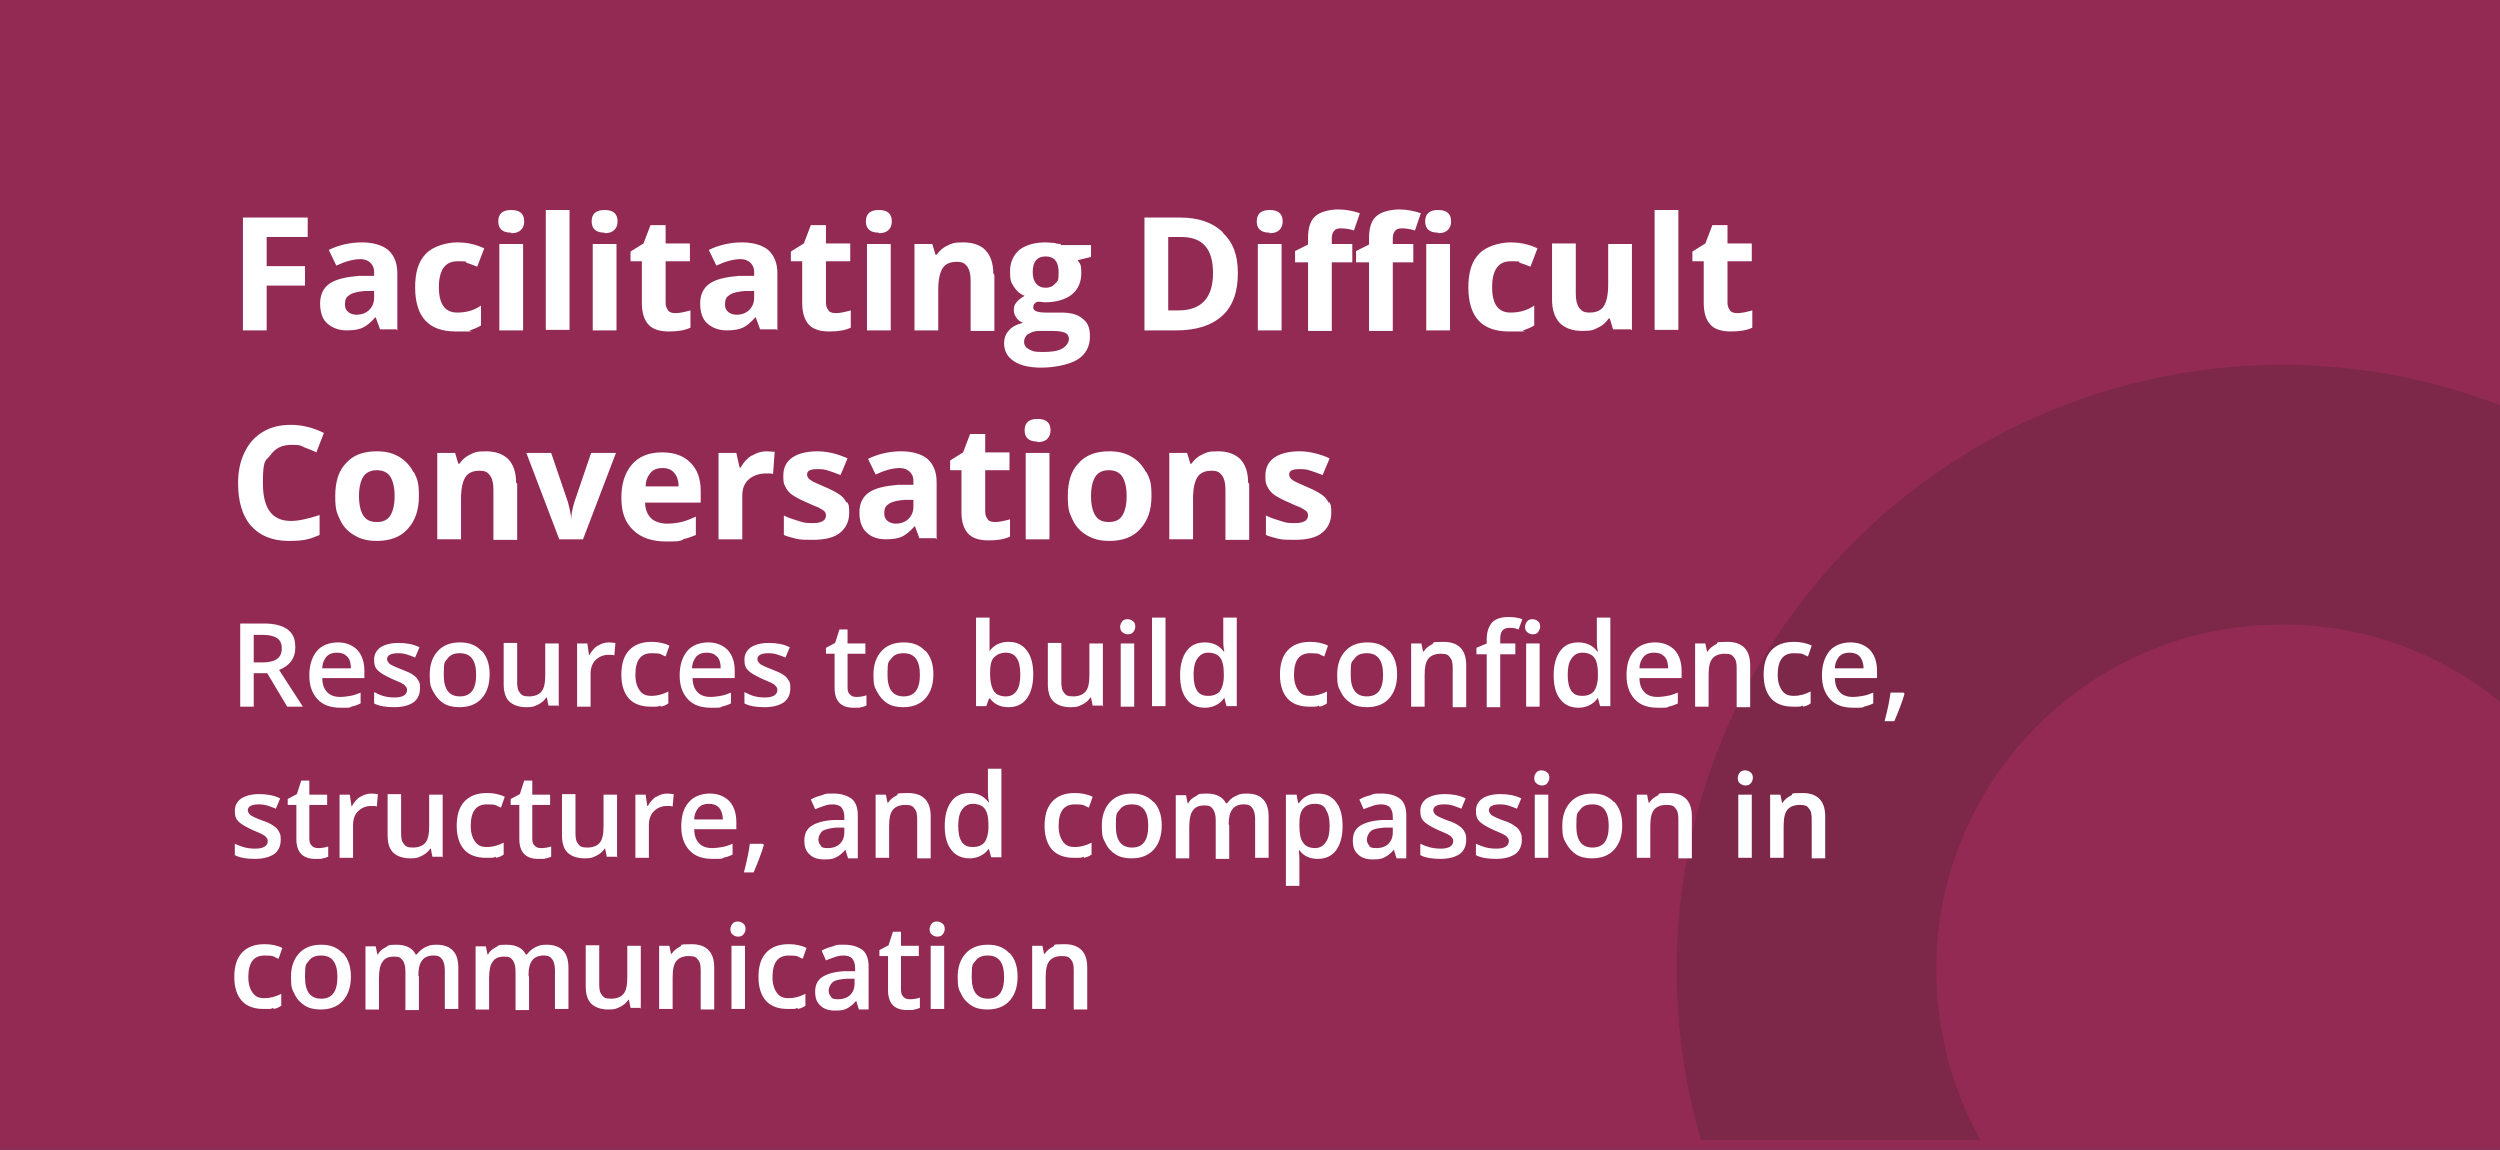 <?xml version="1.0" encoding="UTF-8"?>
<svg xmlns="http://www.w3.org/2000/svg" xmlns:xlink="http://www.w3.org/1999/xlink" version="1.1" viewBox="0 0 463.1 213">
  <!-- Generator: Adobe Illustrator 29.0.1, SVG Export Plug-In . SVG Version: 2.1.0 Build 192)  -->
  <defs>
    <style>
      .st0, .st1 {
        fill: none;
      }

      .st2 {
        fill: #005baa;
      }

      .st3 {
        isolation: isolate;
      }

      .st4 {
        clip-path: url(#clippath-4);
      }

      .st5 {
        clip-path: url(#clippath-8);
      }

      .st1 {
        mix-blend-mode: multiply;
        opacity: .2;
        stroke: #231f20;
        stroke-width: 48.1px;
      }

      .st6 {
        fill: #fff;
      }

      .st7 {
        clip-path: url(#clippath);
      }

      .st8 {
        fill: #932a54;
      }
    </style>
    <clipPath id="clippath">
      <rect class="st0" width="463.1" height="213"/>
    </clipPath>
    <clipPath id="clippath-1">
      <rect class="st0" width="463.1" height="213"/>
    </clipPath>
    <clipPath id="clippath-4">
      <rect class="st0" width="463.1" height="213"/>
    </clipPath>
    <clipPath id="clippath-5">
      <rect class="st0" width="463.1" height="213"/>
    </clipPath>
    <clipPath id="clippath-8">
      <rect class="st0" x="270.6" y="56.2" width="194" height="155"/>
    </clipPath>
  </defs>
  <g class="st3">
    <g id="Layer_1">
      <g class="st7">
        <rect class="st2" width="463.1" height="213"/>
      </g>
      <g class="st4">
        <rect class="st8" width="463.1" height="213"/>
      </g>
      <g class="st5">
        <path class="st1" d="M510.6,174.3c-3-48.6-44.7-85.5-93.3-82.5-48.6,3-85.5,44.7-82.5,93.3,3,48.6,44.7,85.5,93.3,82.5,48.6-3,85.5-44.7,82.5-93.3Z"/>
      </g>
      <g>
        <path class="st6" d="M201.4,179.2c0-2.8-1.4-4.3-4.2-4.3s-1.5.2-2.2.5c-.6.3-1.1.7-1.5,1.3h-.1l-.3-1.5h-1.9v11.7h2.5v-5.8c0-1.5.2-2.5.7-3.1.5-.6,1.3-.9,2.3-.9s1.4.2,1.7.7c.4.4.5,1.1.5,2v7.2h2.5v-7.6ZM180.7,178c.5-.7,1.2-1,2.3-1,2,0,3,1.3,3,4s-1,4-3,4-3-1.3-3-4,.2-2.3.7-3M187,176.6c-1-1.1-2.3-1.6-4-1.6s-3.1.5-4.1,1.6c-1,1.1-1.5,2.5-1.5,4.4s.2,2.3.7,3.2c.4.9,1.1,1.6,1.9,2.1.8.5,1.8.7,2.9.7,1.7,0,3.1-.5,4.1-1.6,1-1.1,1.5-2.6,1.5-4.5s-.5-3.3-1.5-4.4M172.6,173.1c.2.2.6.4,1,.4s.8-.1,1-.4c.2-.2.4-.6.4-1s-.1-.8-.4-1c-.2-.2-.6-.4-1-.4s-.8.1-1,.4c-.2.2-.4.6-.4,1s.1.8.4,1M174.9,175.2h-2.5v11.7h2.5v-11.7ZM167.3,184.6c-.3-.3-.4-.7-.4-1.3v-6.2h3.3v-1.9h-3.3v-2.6h-1.5l-.8,2.5-1.7.9v1.1h1.6v6.3c0,2.5,1.2,3.7,3.5,3.7s.9,0,1.3-.1c.4,0,.8-.2,1.1-.3v-1.9c-.6.2-1.2.3-1.8.3s-.9-.1-1.2-.4M154,184.7c-.3-.3-.5-.7-.5-1.2s.3-1.2.8-1.6,1.4-.5,2.5-.6h1.5c0,0,0,.9,0,.9,0,.9-.3,1.6-.8,2.1-.5.5-1.3.8-2.2.8s-1.1-.1-1.4-.4M160.9,186.9v-7.9c0-1.4-.4-2.4-1.1-3-.8-.6-1.9-1-3.4-1s-1.4,0-2.1.3c-.8.2-1.4.4-2.1.8l.8,1.8c.5-.2,1-.4,1.6-.6.5-.2,1.1-.3,1.7-.3s1.3.2,1.6.6c.3.4.5.9.5,1.7v.6h-2c-1.8.1-3.2.5-4.1,1.1-.9.6-1.3,1.5-1.3,2.7s.3,2,1,2.6c.6.6,1.5.9,2.7.9s1.6-.1,2.2-.4c.6-.3,1.1-.7,1.7-1.4h0l.5,1.6h1.8ZM147.8,186.9c.5-.1,1-.3,1.4-.6v-2.2c-1,.5-2,.8-3.1.8s-1.7-.3-2.2-1c-.5-.7-.8-1.6-.8-2.9,0-2.7,1-4,3-4s1.5.2,2.6.6l.7-2c-1-.5-2.1-.7-3.3-.7-1.8,0-3.2.5-4.2,1.6-1,1.1-1.4,2.6-1.4,4.5s.5,3.4,1.4,4.4c.9,1,2.3,1.5,4,1.5s1.3,0,1.8-.2M135.7,173.1c.2.2.6.4,1,.4s.8-.1,1-.4c.2-.2.4-.6.4-1s-.1-.8-.4-1c-.2-.2-.6-.4-1-.4s-.8.1-1,.4c-.2.2-.4.6-.4,1s.1.8.4,1M138,175.2h-2.5v11.7h2.5v-11.7ZM132.3,179.2c0-2.8-1.4-4.3-4.2-4.3s-1.5.2-2.2.5c-.6.3-1.1.7-1.5,1.3h-.1l-.3-1.5h-1.9v11.7h2.5v-5.8c0-1.5.2-2.5.7-3.1.5-.6,1.3-.9,2.3-.9s1.4.2,1.7.7c.4.4.5,1.1.5,2v7.2h2.5v-7.6ZM118.7,186.9v-11.7h-2.5v5.8c0,1.5-.2,2.5-.7,3.1-.5.6-1.3.9-2.3.9s-1.4-.2-1.7-.7c-.4-.4-.5-1.1-.5-2v-7.2h-2.5v7.6c0,1.4.3,2.5,1,3.2.7.7,1.8,1.1,3.2,1.1s1.5-.2,2.2-.5c.6-.3,1.1-.7,1.5-1.3h.1l.3,1.5h2ZM97.9,180.7c0-1.2.2-2.2.7-2.8.4-.6,1.2-.9,2.1-.9s1.2.2,1.6.7c.3.4.5,1.1.5,2v7.2h2.5v-7.6c0-1.4-.3-2.5-1-3.2-.6-.7-1.7-1.1-3-1.1s-1.5.2-2.2.5c-.6.3-1.1.8-1.5,1.3h-.2c-.6-1.2-1.8-1.8-3.6-1.8s-1.4.2-2,.5c-.6.3-1.1.7-1.4,1.3h-.1l-.3-1.5h-1.9v11.7h2.5v-5.8c0-1.4.2-2.5.7-3.1.4-.6,1.1-.9,2.1-.9s1.2.2,1.6.7c.3.4.5,1.1.5,2v7.2h2.5v-6.2ZM77.5,180.7c0-1.2.2-2.2.7-2.8.4-.6,1.2-.9,2.1-.9s1.2.2,1.6.7c.3.4.5,1.1.5,2v7.2h2.5v-7.6c0-1.4-.3-2.5-1-3.2-.6-.7-1.7-1.1-3-1.1s-1.5.2-2.2.5c-.6.3-1.1.8-1.5,1.3h-.2c-.6-1.2-1.8-1.8-3.6-1.8s-1.4.2-2,.5c-.6.3-1.1.7-1.4,1.3h-.1l-.3-1.5h-1.9v11.7h2.5v-5.8c0-1.4.2-2.5.7-3.1.4-.6,1.1-.9,2.1-.9s1.2.2,1.6.7c.3.4.5,1.1.5,2v7.2h2.5v-6.2ZM57.2,178c.5-.7,1.2-1,2.3-1,2,0,3,1.3,3,4s-1,4-3,4-3-1.3-3-4,.2-2.3.7-3M63.5,176.6c-1-1.1-2.3-1.6-4-1.6s-3.1.5-4.1,1.6c-1,1.1-1.5,2.5-1.5,4.4s.2,2.3.7,3.2c.4.9,1.1,1.6,1.9,2.1.8.5,1.8.7,2.9.7,1.7,0,3.1-.5,4.1-1.6,1-1.1,1.5-2.6,1.5-4.5s-.5-3.3-1.5-4.4M50.7,186.9c.5-.1,1-.3,1.4-.6v-2.2c-1,.5-2,.8-3.1.8s-1.7-.3-2.2-1c-.5-.7-.8-1.6-.8-2.9,0-2.7,1-4,3-4s1.5.2,2.6.6l.7-2c-1-.5-2.1-.7-3.3-.7-1.8,0-3.2.5-4.2,1.6-1,1.1-1.4,2.6-1.4,4.5s.5,3.4,1.4,4.4c.9,1,2.3,1.5,4,1.5s1.3,0,1.8-.2"/>
        <path class="st6" d="M338.1,151.2c0-2.8-1.4-4.3-4.2-4.3s-1.5.2-2.2.5c-.6.3-1.1.7-1.5,1.3h-.1l-.3-1.5h-1.9v11.7h2.5v-5.8c0-1.5.2-2.5.7-3.1.5-.6,1.3-.9,2.3-.9s1.4.2,1.7.7c.4.4.5,1.1.5,2v7.2h2.5v-7.6ZM322.3,145.1c.2.2.6.4,1,.4s.8-.1,1-.4c.2-.2.4-.6.4-1s-.1-.8-.4-1c-.2-.2-.6-.4-1-.4s-.8.1-1,.4c-.2.2-.4.6-.4,1s.1.8.4,1M324.5,147.2h-2.5v11.7h2.5v-11.7ZM313.4,151.2c0-2.8-1.4-4.3-4.2-4.3s-1.5.2-2.2.5c-.6.3-1.1.7-1.5,1.3h-.1l-.3-1.5h-1.9v11.7h2.5v-5.8c0-1.5.2-2.5.7-3.1.5-.6,1.3-.9,2.3-.9s1.4.2,1.7.7c.4.4.5,1.1.5,2v7.2h2.5v-7.6ZM292.7,150c.5-.7,1.2-1,2.3-1,2,0,3,1.3,3,4s-1,4-3,4-3-1.3-3-4,.2-2.3.7-3M299,148.6c-1-1.1-2.3-1.6-4-1.6s-3.1.5-4.1,1.6c-1,1.1-1.5,2.5-1.5,4.4s.2,2.3.7,3.2c.5.9,1.1,1.6,1.9,2.1.8.5,1.8.7,2.9.7,1.7,0,3.1-.5,4.1-1.6,1-1.1,1.5-2.6,1.5-4.5s-.5-3.3-1.5-4.4M284.6,145.1c.2.2.6.4,1,.4s.8-.1,1-.4.4-.6.4-1-.1-.8-.4-1c-.2-.2-.6-.4-1-.4s-.8.1-1,.4c-.2.2-.4.6-.4,1s.1.8.4,1M286.8,147.2h-2.5v11.7h2.5v-11.7ZM281.6,154.1c-.2-.4-.5-.8-1-1.1-.4-.3-1.1-.7-2.1-1-1.1-.4-1.9-.8-2.2-1-.3-.3-.5-.6-.5-.9,0-.7.7-1.1,2-1.1s1.9.3,3.2.8l.8-1.9c-1.2-.6-2.5-.8-3.9-.8s-2.5.3-3.3.8c-.8.6-1.2,1.3-1.2,2.3s.2,1.5.7,2c.5.5,1.4,1,2.7,1.6.7.3,1.2.5,1.6.7.4.2.7.4.8.6.2.2.3.4.3.7,0,.9-.8,1.4-2.3,1.4s-2.5-.3-3.8-.9v2.1c.9.5,2.2.7,3.7.7s2.7-.3,3.6-.9c.8-.6,1.2-1.5,1.2-2.6s-.1-1-.3-1.5M271.3,154.1c-.2-.4-.5-.8-1-1.1-.4-.3-1.1-.7-2.1-1-1.1-.4-1.9-.8-2.2-1-.3-.3-.5-.6-.5-.9,0-.7.7-1.1,2-1.1s1.9.3,3.2.8l.8-1.9c-1.2-.6-2.5-.8-3.9-.8s-2.5.3-3.3.8c-.8.6-1.2,1.3-1.2,2.3s.2,1.5.7,2c.5.5,1.4,1,2.7,1.6.7.3,1.2.5,1.6.7.4.2.7.4.8.6.2.2.3.4.3.7,0,.9-.8,1.4-2.3,1.4s-2.5-.3-3.8-.9v2.1c.9.5,2.2.7,3.7.7s2.7-.3,3.6-.9c.8-.6,1.2-1.5,1.2-2.6s-.1-1-.3-1.5M253.7,156.7c-.3-.3-.5-.7-.5-1.2s.3-1.2.8-1.6,1.4-.5,2.5-.6h1.5c0,0,0,.9,0,.9,0,.9-.3,1.6-.8,2.1s-1.3.8-2.2.8-1.1-.1-1.4-.4M260.5,158.9v-7.9c0-1.4-.4-2.4-1.1-3-.8-.6-1.9-1-3.4-1s-1.4,0-2.1.3c-.8.2-1.4.4-2.1.8l.8,1.8c.5-.2,1-.4,1.6-.6.5-.2,1.1-.3,1.7-.3s1.3.2,1.6.6c.3.4.5.9.5,1.7v.6h-2c-1.8.1-3.2.5-4.1,1.1s-1.3,1.5-1.3,2.7.3,2,1,2.6c.6.6,1.5.9,2.7.9s1.6-.1,2.2-.4c.6-.3,1.1-.7,1.7-1.4h0l.5,1.6h1.8ZM245.6,150c.5.7.7,1.7.7,3s-.2,2.3-.7,3c-.5.7-1.1,1.1-2,1.1s-1.8-.3-2.2-1c-.5-.6-.7-1.7-.7-3.1v-.4c0-1.3.2-2.2.7-2.8.5-.6,1.2-.9,2.2-.9s1.6.3,2,1M247.5,157.5c.8-1.1,1.2-2.6,1.2-4.5s-.4-3.4-1.2-4.4c-.8-1.1-1.9-1.6-3.4-1.6s-2.7.6-3.5,1.8h-.1c-.2-.8-.3-1.3-.3-1.6h-2v16.9h2.5v-4.8c0-.2,0-.8-.1-1.8h.1c.8,1.1,2,1.6,3.4,1.6s2.6-.5,3.4-1.6M227.6,152.7c0-1.2.2-2.2.7-2.8.4-.6,1.2-.9,2.1-.9s1.2.2,1.6.7c.3.4.5,1.1.5,2v7.2h2.5v-7.6c0-1.4-.3-2.5-1-3.2-.6-.7-1.6-1.1-3-1.1s-1.5.2-2.2.5-1.1.8-1.5,1.3h-.2c-.6-1.2-1.8-1.8-3.6-1.8s-1.4.2-2,.5c-.6.3-1.1.7-1.4,1.3h-.1l-.3-1.5h-1.9v11.7h2.5v-5.8c0-1.4.2-2.5.7-3.1.4-.6,1.1-.9,2.1-.9s1.2.2,1.6.7c.3.4.5,1.1.5,2v7.2h2.5v-6.2ZM207.4,150c.5-.7,1.2-1,2.3-1,2,0,3,1.3,3,4s-1,4-3,4-3-1.3-3-4,.2-2.3.7-3M213.7,148.6c-1-1.1-2.3-1.6-4-1.6s-3.1.5-4.1,1.6c-1,1.1-1.5,2.5-1.5,4.4s.2,2.3.7,3.2c.4.9,1.1,1.6,1.9,2.1.8.5,1.8.7,2.9.7,1.7,0,3.1-.5,4.1-1.6,1-1.1,1.5-2.6,1.5-4.5s-.5-3.3-1.5-4.4M200.8,158.9c.5-.1,1-.3,1.4-.6v-2.2c-1,.5-2,.8-3.1.8s-1.7-.3-2.2-1c-.5-.7-.8-1.6-.8-2.9,0-2.7,1-4,3-4s1.5.2,2.6.6l.7-2c-1-.5-2.1-.7-3.3-.7-1.8,0-3.2.5-4.2,1.6-1,1.1-1.4,2.6-1.4,4.5s.5,3.4,1.4,4.4c.9,1,2.3,1.5,4,1.5s1.3,0,1.8-.2M178.2,156c-.5-.7-.7-1.7-.7-3s.2-2.3.7-3c.5-.7,1.1-1.1,2-1.1s1.8.3,2.2.9c.5.6.7,1.7.7,3.1v.3c0,1.3-.3,2.2-.7,2.8-.5.6-1.2.9-2.2.9s-1.6-.3-2.1-1M183.1,157.3h.1l.4,1.5h1.9v-16.4h-2.5v4.2c0,.5,0,1.1.2,2h-.1c-.8-1.1-2-1.7-3.5-1.7s-2.6.5-3.4,1.6c-.8,1.1-1.2,2.6-1.2,4.5s.4,3.4,1.2,4.4c.8,1.1,2,1.6,3.4,1.6s2.7-.6,3.5-1.7M172.4,151.2c0-2.8-1.4-4.3-4.2-4.3s-1.5.2-2.2.5c-.6.3-1.1.7-1.5,1.3h-.1l-.3-1.5h-1.9v11.7h2.5v-5.8c0-1.5.2-2.5.7-3.1.5-.6,1.3-.9,2.3-.9s1.4.2,1.7.7c.4.4.5,1.1.5,2v7.2h2.5v-7.6ZM152.1,156.7c-.3-.3-.5-.7-.5-1.2s.3-1.2.8-1.6c.5-.3,1.4-.5,2.5-.6h1.5c0,0,0,.9,0,.9,0,.9-.3,1.6-.8,2.1s-1.3.8-2.2.8-1.1-.1-1.4-.4M158.9,158.9v-7.9c0-1.4-.4-2.4-1.1-3-.8-.6-1.9-1-3.4-1s-1.4,0-2.1.3c-.8.2-1.4.4-2.1.8l.8,1.8c.5-.2,1-.4,1.6-.6.5-.2,1.1-.3,1.7-.3s1.3.2,1.6.6.5.9.5,1.7v.6h-2c-1.8.1-3.2.5-4.1,1.1-.9.6-1.3,1.5-1.3,2.7s.3,2,1,2.6c.6.6,1.5.9,2.7.9s1.6-.1,2.2-.4c.6-.3,1.1-.7,1.7-1.4h0l.5,1.6h1.8ZM141.3,156.3h-2.4c-.2,1.6-.6,3.4-1.1,5.3h1.8c.9-2.1,1.5-3.7,1.9-5.1l-.2-.2ZM133.2,149.6c.4.5.7,1.2.7,2.2h-5.3c0-1,.4-1.7.8-2.2.5-.5,1.1-.7,1.9-.7s1.4.2,1.9.7M133.9,158.9c.6-.1,1.2-.3,1.8-.6v-2c-.7.3-1.3.5-1.9.6-.6.1-1.2.2-1.9.2-1,0-1.9-.3-2.4-.9-.6-.6-.9-1.5-.9-2.6h7.8v-1.3c0-1.6-.4-2.9-1.3-3.9-.9-.9-2.1-1.4-3.6-1.4s-3,.5-3.9,1.6c-1,1.1-1.4,2.6-1.4,4.5s.5,3.3,1.5,4.4c1,1.1,2.4,1.6,4.3,1.6s1.5,0,2.1-.2M121.5,147.6c-.6.4-1.1,1-1.5,1.7h-.1l-.3-2.1h-1.9v11.7h2.5v-6.1c0-1,.3-1.9.9-2.5.6-.6,1.4-1,2.4-1s.7,0,1.1.1l.2-2.3c-.3,0-.7-.1-1.2-.1-.7,0-1.4.2-2,.6M114.3,158.9v-11.7h-2.5v5.8c0,1.5-.2,2.5-.7,3.1-.5.6-1.3.9-2.3.9s-1.4-.2-1.7-.7c-.4-.4-.5-1.1-.5-2v-7.2h-2.5v7.6c0,1.4.3,2.5,1,3.2.7.7,1.8,1.1,3.2,1.1s1.5-.2,2.2-.5c.6-.3,1.1-.7,1.5-1.3h.1l.3,1.5h2ZM99,156.6c-.3-.3-.4-.7-.4-1.3v-6.2h3.3v-1.9h-3.3v-2.6h-1.5l-.8,2.5-1.7.9v1.1h1.6v6.3c0,2.5,1.2,3.7,3.5,3.7s.9,0,1.3-.1c.4,0,.8-.2,1.1-.3v-1.9c-.6.2-1.2.3-1.8.3s-.9-.1-1.2-.4M91.9,158.9c.5-.1,1-.3,1.4-.6v-2.2c-1,.5-2,.8-3.1.8s-1.7-.3-2.2-1c-.5-.7-.8-1.6-.8-2.9,0-2.7,1-4,3-4s1.5.2,2.6.6l.7-2c-1-.5-2.1-.7-3.3-.7-1.8,0-3.2.5-4.2,1.6-1,1.1-1.4,2.6-1.4,4.5s.5,3.4,1.4,4.4c.9,1,2.3,1.5,4,1.5s1.3,0,1.8-.2M82,158.9v-11.7h-2.5v5.8c0,1.5-.2,2.5-.7,3.1-.5.6-1.3.9-2.3.9s-1.4-.2-1.7-.7c-.4-.4-.5-1.1-.5-2v-7.2h-2.5v7.6c0,1.4.3,2.5,1,3.2.7.7,1.8,1.1,3.2,1.1s1.5-.2,2.2-.5c.6-.3,1.1-.7,1.5-1.3h.1l.3,1.5h2ZM66.7,147.6c-.6.4-1.1,1-1.5,1.7h-.1l-.3-2.1h-1.9v11.7h2.5v-6.1c0-1,.3-1.9.9-2.5.6-.6,1.4-1,2.4-1s.7,0,1.1.1l.2-2.3c-.3,0-.7-.1-1.2-.1-.7,0-1.4.2-2,.6M57.7,156.6c-.3-.3-.4-.7-.4-1.3v-6.2h3.3v-1.9h-3.3v-2.6h-1.5l-.8,2.5-1.7.9v1.1h1.6v6.3c0,2.5,1.2,3.7,3.5,3.7s.9,0,1.3-.1c.4,0,.8-.2,1.1-.3v-1.9c-.6.2-1.2.3-1.8.3s-.9-.1-1.2-.4M51.7,154.1c-.2-.4-.5-.8-1-1.1-.4-.3-1.1-.7-2.1-1-1.1-.4-1.9-.8-2.2-1-.3-.3-.5-.6-.5-.9,0-.7.7-1.1,2-1.1s1.9.3,3.2.8l.8-1.9c-1.2-.6-2.5-.8-3.9-.8s-2.5.3-3.3.8c-.8.6-1.2,1.3-1.2,2.3s.2,1.5.7,2c.5.5,1.4,1,2.7,1.6.7.3,1.2.5,1.6.7.4.2.7.4.8.6.2.2.3.4.3.7,0,.9-.8,1.4-2.3,1.4s-2.5-.3-3.8-.9v2.1c.9.5,2.2.7,3.7.7s2.7-.3,3.6-.9c.8-.6,1.2-1.5,1.2-2.6s-.1-1-.3-1.5"/>
        <path class="st6" d="M352.6,128.3h-2.4c-.2,1.6-.6,3.4-1.1,5.3h1.8c.9-2.1,1.5-3.7,1.9-5.1l-.2-.2ZM344.5,121.6c.4.5.7,1.2.7,2.2h-5.3c0-1,.4-1.7.8-2.2.5-.5,1.1-.7,1.9-.7s1.4.2,1.9.7M345.2,130.9c.6-.1,1.2-.3,1.8-.6v-2c-.7.3-1.3.5-1.9.6-.6.1-1.2.2-1.9.2-1,0-1.9-.3-2.4-.9-.6-.6-.9-1.5-.9-2.6h7.8v-1.3c0-1.6-.4-2.9-1.3-3.9-.9-.9-2.1-1.4-3.6-1.4s-3,.5-3.9,1.6c-.9,1.1-1.4,2.6-1.4,4.5s.5,3.3,1.5,4.4c1,1.1,2.4,1.6,4.3,1.6s1.5,0,2.1-.2M334,130.9c.5-.1,1-.3,1.4-.6v-2.2c-1,.5-2,.8-3.1.8s-1.7-.3-2.2-1c-.5-.7-.8-1.6-.8-2.9,0-2.7,1-4,3-4s1.5.2,2.6.6l.7-2c-1-.5-2.1-.7-3.3-.7-1.8,0-3.2.5-4.2,1.6-1,1.1-1.4,2.6-1.4,4.5s.5,3.4,1.4,4.4c.9,1,2.3,1.5,4,1.5s1.3,0,1.8-.2M324.2,123.2c0-2.8-1.4-4.3-4.2-4.3s-1.5.2-2.2.5c-.6.3-1.1.7-1.5,1.3h-.1l-.3-1.5h-1.9v11.7h2.5v-5.8c0-1.5.2-2.5.7-3.1.5-.6,1.3-.9,2.3-.9s1.4.2,1.7.7c.4.4.5,1.1.5,2v7.2h2.5v-7.6ZM308.3,121.6c.5.5.7,1.2.7,2.2h-5.3c0-1,.4-1.7.8-2.2.5-.5,1.1-.7,1.9-.7s1.4.2,1.9.7M309,130.9c.6-.1,1.2-.3,1.8-.6v-2c-.7.3-1.3.5-1.9.6-.6.1-1.2.2-1.9.2-1,0-1.9-.3-2.4-.9-.6-.6-.9-1.5-.9-2.6h7.8v-1.3c0-1.6-.4-2.9-1.3-3.9-.9-.9-2.1-1.4-3.6-1.4s-3,.5-3.9,1.6c-1,1.1-1.4,2.6-1.4,4.5s.5,3.3,1.5,4.4c1,1.1,2.4,1.6,4.3,1.6s1.5,0,2.1-.2M291.1,128c-.5-.7-.7-1.7-.7-3s.2-2.3.7-3c.5-.7,1.1-1.1,2-1.1s1.8.3,2.2.9c.5.6.7,1.7.7,3.1v.3c0,1.3-.3,2.2-.7,2.8-.5.6-1.2.9-2.2.9s-1.6-.3-2.1-1M295.9,129.3h.1l.4,1.5h1.9v-16.4h-2.5v4.3c0,.5,0,1.1.2,2h-.1c-.8-1.1-2-1.7-3.5-1.7s-2.6.5-3.4,1.6c-.8,1.1-1.2,2.6-1.2,4.5s.4,3.4,1.2,4.4c.8,1.1,2,1.6,3.4,1.6s2.7-.6,3.5-1.7M282.9,117.1c.2.2.6.4,1,.4s.8-.1,1-.4.4-.6.4-1-.1-.8-.4-1c-.2-.2-.6-.4-1-.4s-.8.1-1,.4c-.2.2-.4.6-.4,1s.1.8.4,1M285.2,119.2h-2.5v11.7h2.5v-11.7ZM280.7,119.2h-2.8v-.8c0-.7.1-1.2.4-1.6.3-.3.7-.5,1.2-.5s1.1,0,1.8.3l.7-1.9c-.8-.3-1.7-.4-2.6-.4-1.3,0-2.3.3-3,1-.6.7-1,1.7-1,3.1v.8l-1.9.8v1.2h1.9v9.8h2.5v-9.8h2.8v-1.9ZM271.6,123.2c0-2.8-1.4-4.3-4.2-4.3s-1.5.2-2.2.5c-.6.3-1.1.7-1.5,1.3h-.1l-.3-1.5h-1.9v11.7h2.5v-5.8c0-1.5.2-2.5.7-3.1.5-.6,1.3-.9,2.3-.9s1.4.2,1.7.7c.4.4.5,1.1.5,2v7.2h2.5v-7.6ZM250.9,122c.5-.7,1.2-1,2.3-1,2,0,3,1.3,3,4s-1,4-3,4-3-1.3-3-4,.2-2.3.7-3M257.3,120.6c-1-1.1-2.3-1.6-4-1.6s-3.1.5-4.1,1.6c-1,1.1-1.5,2.5-1.5,4.4s.2,2.3.7,3.2c.4.9,1.1,1.6,1.9,2.1.8.5,1.8.7,2.9.7,1.7,0,3.1-.5,4.1-1.6,1-1.1,1.5-2.6,1.5-4.5s-.5-3.3-1.5-4.4M244.4,130.9c.5-.1,1-.3,1.4-.6v-2.2c-1,.5-2,.8-3.1.8s-1.7-.3-2.2-1c-.5-.7-.8-1.6-.8-2.9,0-2.7,1-4,3-4s1.5.2,2.6.6l.7-2c-1-.5-2.1-.7-3.3-.7-1.8,0-3.2.5-4.2,1.6-1,1.1-1.4,2.6-1.4,4.5s.5,3.4,1.4,4.4c.9,1,2.3,1.5,4,1.5s1.3,0,1.8-.2M221.8,128c-.5-.7-.7-1.7-.7-3s.2-2.3.7-3c.5-.7,1.1-1.1,2-1.1s1.8.3,2.2.9c.5.6.7,1.7.7,3.1v.3c0,1.3-.3,2.2-.7,2.8-.5.6-1.2.9-2.2.9s-1.6-.3-2.1-1M226.7,129.3h.1l.4,1.5h1.9v-16.4h-2.5v4.3c0,.5,0,1.1.2,2h-.1c-.8-1.1-2-1.7-3.5-1.7s-2.6.5-3.4,1.6c-.8,1.1-1.2,2.6-1.2,4.5s.4,3.4,1.2,4.4c.8,1.1,2,1.6,3.4,1.6s2.7-.6,3.5-1.7M215.9,114.4h-2.5v16.4h2.5v-16.4ZM207.9,117.1c.2.2.6.4,1,.4s.8-.1,1-.4c.2-.2.4-.6.4-1s-.1-.8-.4-1c-.2-.2-.6-.4-1-.4s-.8.1-1,.4c-.2.2-.4.6-.4,1s.1.8.4,1M210.1,119.2h-2.5v11.7h2.5v-11.7ZM204.3,130.9v-11.7h-2.5v5.8c0,1.5-.2,2.5-.7,3.1-.5.6-1.3.9-2.3.9s-1.4-.2-1.7-.7c-.4-.4-.5-1.1-.5-2v-7.2h-2.5v7.6c0,1.4.3,2.5,1,3.2s1.8,1.1,3.2,1.1,1.5-.2,2.2-.5c.6-.3,1.1-.7,1.5-1.3h.1l.3,1.5h2ZM189,125c0,1.3-.2,2.3-.7,3-.5.7-1.1,1-2,1s-1.8-.3-2.2-1c-.4-.6-.7-1.7-.7-3.1v-.2c0-1.4.2-2.4.7-2.9s1.2-.9,2.2-.9c1.8,0,2.7,1.3,2.7,4M183.4,120.7h-.1c0-.2,0-.5,0-1.1,0-.6,0-1,0-1.3v-3.9h-2.5v16.4h1.9l.5-1.4h.2c.8,1.1,2,1.6,3.4,1.6s2.6-.5,3.4-1.6c.8-1.1,1.2-2.6,1.2-4.5s-.4-3.4-1.2-4.4c-.8-1.1-1.9-1.6-3.4-1.6s-2.7.6-3.5,1.7M165.1,122c.5-.7,1.2-1,2.3-1,2,0,3,1.3,3,4s-1,4-3,4-3-1.3-3-4,.2-2.3.7-3M171.4,120.6c-1-1.1-2.3-1.6-4-1.6s-3.1.5-4.1,1.6c-1,1.1-1.5,2.5-1.5,4.4s.2,2.3.7,3.2c.5.9,1.1,1.6,1.9,2.1.8.5,1.8.7,2.9.7,1.7,0,3.1-.5,4.1-1.6,1-1.1,1.5-2.6,1.5-4.5s-.5-3.3-1.5-4.4M157.4,128.6c-.3-.3-.4-.7-.4-1.3v-6.2h3.3v-1.9h-3.3v-2.6h-1.5l-.8,2.5-1.7.9v1.1h1.6v6.3c0,2.5,1.2,3.7,3.5,3.7s.9,0,1.3-.1c.4,0,.8-.2,1.1-.3v-1.9c-.6.2-1.2.3-1.8.3s-.9-.1-1.2-.4M146.1,126.1c-.2-.4-.5-.8-1-1.1-.4-.3-1.1-.6-2.1-1-1.1-.4-1.9-.8-2.2-1-.3-.3-.5-.6-.5-.9,0-.7.7-1.1,2-1.1s1.9.3,3.2.8l.8-1.9c-1.2-.6-2.5-.8-3.9-.8s-2.5.3-3.3.8c-.8.6-1.2,1.3-1.2,2.3s.2,1.5.7,2c.5.5,1.4,1,2.7,1.6.7.3,1.2.5,1.6.7.4.2.7.4.8.6.2.2.3.4.3.7,0,.9-.8,1.4-2.3,1.4s-2.5-.3-3.8-1v2.1c.9.5,2.2.7,3.7.7s2.7-.3,3.6-.9c.8-.6,1.2-1.5,1.2-2.6s-.1-1-.3-1.5M132.8,121.6c.5.5.7,1.2.7,2.2h-5.3c0-1,.4-1.7.8-2.2.5-.5,1.1-.7,1.9-.7s1.4.2,1.9.7M133.6,130.9c.6-.1,1.2-.3,1.8-.6v-2c-.7.3-1.3.5-1.9.6-.6.1-1.2.2-1.9.2-1,0-1.9-.3-2.4-.9-.6-.6-.9-1.5-.9-2.6h7.8v-1.3c0-1.6-.4-2.9-1.3-3.9-.9-.9-2.1-1.4-3.6-1.4s-3,.5-3.9,1.6c-.9,1.1-1.4,2.6-1.4,4.5s.5,3.3,1.5,4.4c1,1.1,2.4,1.6,4.3,1.6s1.5,0,2.1-.2M122.4,130.9c.5-.1,1-.3,1.4-.6v-2.2c-1,.5-2,.8-3.1.8s-1.7-.3-2.2-1c-.5-.7-.8-1.6-.8-2.9,0-2.7,1-4,3-4s1.5.2,2.6.6l.7-2c-1-.5-2.1-.7-3.3-.7-1.8,0-3.2.5-4.2,1.6-1,1.1-1.4,2.6-1.4,4.5s.5,3.4,1.4,4.4c.9,1,2.3,1.5,4,1.5s1.3,0,1.8-.2M110.7,119.6c-.6.4-1.1,1-1.5,1.7h-.1l-.3-2.1h-1.9v11.7h2.5v-6.1c0-1,.3-1.9.9-2.5.6-.6,1.4-1,2.4-1s.7,0,1.1.1l.2-2.3c-.3,0-.7-.1-1.2-.1-.7,0-1.4.2-2,.6M103.5,130.9v-11.7h-2.5v5.8c0,1.5-.2,2.5-.7,3.1-.5.6-1.3.9-2.3.9s-1.4-.2-1.7-.7c-.4-.4-.5-1.1-.5-2v-7.2h-2.5v7.6c0,1.4.3,2.5,1,3.2s1.8,1.1,3.2,1.1,1.5-.2,2.2-.5c.6-.3,1.1-.7,1.5-1.3h.1l.3,1.5h2ZM82.9,122c.5-.7,1.2-1,2.3-1,2,0,3,1.3,3,4s-1,4-3,4-3-1.3-3-4,.2-2.3.7-3M89.2,120.6c-1-1.1-2.3-1.6-4-1.6s-3.1.5-4.1,1.6c-1,1.1-1.5,2.5-1.5,4.4s.2,2.3.7,3.2c.5.9,1.1,1.6,1.9,2.1.8.5,1.8.7,2.9.7,1.7,0,3.1-.5,4.1-1.6,1-1.1,1.5-2.6,1.5-4.5s-.5-3.3-1.5-4.4M77.5,126.1c-.2-.4-.5-.8-1-1.1-.4-.3-1.1-.6-2.1-1-1.1-.4-1.9-.8-2.2-1-.3-.3-.5-.6-.5-.9,0-.7.7-1.1,2-1.1s1.9.3,3.2.8l.8-1.9c-1.2-.6-2.5-.8-3.9-.8s-2.5.3-3.3.8c-.8.6-1.2,1.3-1.2,2.3s.2,1.5.7,2c.5.5,1.4,1,2.7,1.6.7.3,1.2.5,1.6.7.4.2.7.4.8.6.2.2.3.4.3.7,0,.9-.8,1.4-2.3,1.4s-2.5-.3-3.8-1v2.1c.9.5,2.2.7,3.7.7s2.7-.3,3.6-.9c.8-.6,1.2-1.5,1.2-2.6s-.1-1-.3-1.5M64.3,121.6c.5.5.7,1.2.7,2.2h-5.3c0-1,.4-1.7.8-2.2.5-.5,1.1-.7,1.9-.7s1.4.2,1.9.7M65,130.9c.6-.1,1.2-.3,1.8-.6v-2c-.7.3-1.3.5-1.9.6-.6.1-1.2.2-1.9.2-1,0-1.9-.3-2.4-.9-.6-.6-.9-1.5-.9-2.6h7.8v-1.3c0-1.6-.4-2.9-1.3-3.9-.9-.9-2.1-1.4-3.6-1.4s-3,.5-3.9,1.6c-.9,1.1-1.4,2.6-1.4,4.5s.5,3.3,1.5,4.4c1,1.1,2.4,1.6,4.3,1.6s1.5,0,2.1-.2M49.5,124.7l3.7,6.2h2.9l-4.4-6.8c2-.8,3-2.2,3-4.1s-.5-2.6-1.4-3.4c-1-.7-2.4-1.1-4.4-1.1h-4.4v15.4h2.5v-6.2h2.5ZM47,117.6h1.7c1.1,0,2,.2,2.6.6.6.4.9,1,.9,1.9s-.3,1.5-.8,1.9c-.5.4-1.4.7-2.6.7h-1.8v-5Z"/>
        <path class="st6" d="M246.1,93.1c-.3-.6-.7-1.1-1.3-1.5-.6-.4-1.5-.9-2.7-1.4-1.4-.6-2.3-1-2.7-1.3-.4-.3-.6-.6-.6-1,0-.7.6-1,1.9-1s1.4.1,2.1.3c.7.2,1.4.5,2.2.8l1.3-3.1c-1.8-.8-3.7-1.3-5.6-1.3s-3.6.4-4.7,1.2c-1.1.8-1.6,1.9-1.6,3.3s.1,1.5.4,2.1c.3.6.7,1.1,1.3,1.5.6.4,1.5.9,2.7,1.4.9.4,1.5.7,2.1.9.5.3.9.5,1.1.7.2.2.3.5.3.8,0,.9-.8,1.4-2.4,1.4s-1.7-.1-2.7-.4c-1-.3-1.9-.6-2.7-1v3.6c.7.3,1.5.5,2.3.7.8.2,1.8.2,3,.2,2.3,0,4-.4,5.1-1.3,1.1-.9,1.7-2.1,1.7-3.7s-.1-1.5-.4-2M231.2,89.4c0-1.9-.5-3.3-1.4-4.3-1-1-2.4-1.5-4.2-1.5s-2.1.2-2.9.6c-.9.4-1.5,1-2,1.7h-.2l-.6-2h-3.3v16h4.4v-7.5c0-1.9.3-3.2.8-4,.5-.8,1.4-1.2,2.6-1.2s1.5.3,2,.9c.4.6.6,1.4.6,2.6v9.3h4.4v-10.4ZM212.3,87.5c-.6-1.2-1.5-2.2-2.7-2.9-1.2-.7-2.5-1-4.1-1-2.5,0-4.4.7-5.7,2.2-1.4,1.4-2,3.5-2,6.1s.3,3.1.9,4.4c.6,1.3,1.5,2.2,2.7,2.9,1.2.7,2.5,1,4.1,1,2.4,0,4.4-.7,5.7-2.2,1.4-1.5,2.1-3.5,2.1-6.1s-.3-3.1-.9-4.4M202.9,88.3c.5-.8,1.4-1.2,2.5-1.2s2,.4,2.5,1.2c.5.8.8,2,.8,3.6s-.3,2.8-.8,3.6c-.5.8-1.3,1.2-2.5,1.2s-2-.4-2.5-1.2c-.5-.8-.8-2-.8-3.6s.3-2.8.8-3.6M194.4,83.9h-4.4v16h4.4v-16ZM192.2,81.9c.8,0,1.4-.2,1.8-.6.4-.4.6-.9.6-1.6,0-1.4-.8-2.1-2.4-2.1s-2.4.7-2.4,2.1.8,2.1,2.4,2.1M183,96.2c-.3-.3-.5-.8-.5-1.4v-7.7h4.5v-3.3h-4.5v-3.4h-2.8l-1.3,3.4-2.4,1.5v1.8h2.1v7.7c0,1.8.4,3.1,1.2,4,.8.9,2.1,1.3,3.8,1.3s2.9-.2,4-.7v-3.2c-1.1.3-2,.5-2.7.5s-1-.1-1.4-.4M169.2,93.8c0,1-.3,1.7-.9,2.3-.6.6-1.4.9-2.4.9s-2.1-.6-2.1-1.8.3-1.5.9-1.9c.6-.4,1.6-.6,2.8-.7h1.7c0,0,0,1.3,0,1.3ZM173.5,99.9v-10.6c0-1.9-.6-3.3-1.7-4.3-1.1-.9-2.8-1.4-4.9-1.4s-4.3.5-6.1,1.4l1.4,2.9c1.7-.8,3.2-1.2,4.5-1.2s2.5.8,2.5,2.4v.7h-2.8c-2.4.2-4.2.6-5.4,1.4s-1.8,2.1-1.8,3.7.4,2.9,1.3,3.7c.9.9,2.1,1.3,3.6,1.3s2.3-.2,3-.5c.8-.4,1.5-1,2.3-1.9h.1l.8,2.2h3ZM156.8,93.1c-.3-.6-.7-1.1-1.3-1.5-.6-.4-1.5-.9-2.7-1.4-1.4-.6-2.3-1-2.7-1.3-.4-.3-.6-.6-.6-1,0-.7.6-1,1.9-1s1.4.1,2.1.3c.7.2,1.4.5,2.2.8l1.3-3.1c-1.8-.8-3.7-1.3-5.6-1.3s-3.6.4-4.7,1.2c-1.1.8-1.6,1.9-1.6,3.3s.1,1.5.4,2.1c.3.6.7,1.1,1.3,1.5.6.4,1.5.9,2.7,1.4.9.4,1.5.7,2.1.9.5.3.9.5,1.1.7.2.2.3.5.3.8,0,.9-.8,1.4-2.4,1.4s-1.7-.1-2.7-.4c-1-.3-1.9-.6-2.7-1v3.6c.7.3,1.5.5,2.3.7.8.2,1.8.2,3,.2,2.3,0,4-.4,5.1-1.3,1.1-.9,1.7-2.1,1.7-3.7s-.1-1.5-.4-2M139.2,84.4c-.8.5-1.5,1.3-2,2.2h-.2l-.6-2.7h-3.3v16h4.4v-8.1c0-1.3.4-2.3,1.2-3,.8-.7,1.9-1.1,3.2-1.1s.9,0,1.3.1l.3-4.1c-.4,0-.9-.1-1.5-.1-1,0-1.9.3-2.7.8M126.5,99.9c.9-.2,1.7-.5,2.4-.8v-3.4c-.9.4-1.8.8-2.7,1-.9.2-1.8.3-2.7.3s-2.2-.3-2.9-1c-.7-.7-1.1-1.7-1.1-2.9h10.3v-2.1c0-2.3-.6-4-1.9-5.3-1.3-1.3-3-1.9-5.3-1.9s-4.2.7-5.5,2.2c-1.3,1.5-2,3.5-2,6.2s.7,4.6,2.2,6c1.4,1.4,3.5,2.1,6,2.1s2.3,0,3.2-.3M124.9,87.6c.5.6.8,1.4.8,2.5h-6.1c0-1.1.4-1.9.9-2.5.5-.6,1.2-.9,2.2-.9s1.7.3,2.2.9M108,99.9l6.1-16h-4.6l-3.1,9.1c-.4,1.3-.6,2.4-.6,3.3h0c0-1-.3-2.1-.6-3.3l-3.1-9.1h-4.6l6.1,16h4.5ZM95.6,89.4c0-1.9-.5-3.3-1.4-4.3-1-1-2.4-1.5-4.2-1.5s-2.1.2-2.9.6c-.9.4-1.5,1-2,1.7h-.2l-.6-2h-3.3v16h4.4v-7.5c0-1.9.3-3.2.8-4,.5-.8,1.4-1.2,2.6-1.2s1.5.3,2,.9c.4.6.6,1.4.6,2.6v9.3h4.4v-10.4ZM76.6,87.5c-.6-1.2-1.5-2.2-2.7-2.9-1.2-.7-2.5-1-4.1-1-2.5,0-4.4.7-5.7,2.2-1.4,1.4-2,3.5-2,6.1s.3,3.1.9,4.4c.6,1.3,1.5,2.2,2.7,2.9,1.2.7,2.5,1,4.1,1,2.4,0,4.4-.7,5.7-2.2,1.4-1.5,2.1-3.5,2.1-6.1s-.3-3.1-.9-4.4M67.3,88.3c.5-.8,1.4-1.2,2.5-1.2s2,.4,2.5,1.2c.5.8.8,2,.8,3.6s-.3,2.8-.8,3.6c-.5.8-1.3,1.2-2.5,1.2s-2-.4-2.5-1.2c-.5-.8-.8-2-.8-3.6s.3-2.8.8-3.6M56.2,82.8c.8.3,1.6.6,2.4,1l1.4-3.6c-2-1-4.1-1.5-6.1-1.5s-3.7.4-5.2,1.3c-1.5.9-2.6,2.1-3.4,3.8-.8,1.6-1.2,3.5-1.2,5.7,0,3.4.8,6.1,2.4,7.9,1.6,1.8,3.9,2.8,7,2.8s4-.4,5.7-1.1v-3.7c-2.1.7-3.9,1.1-5.3,1.1-3.5,0-5.2-2.3-5.2-7s.5-4,1.4-5.2c.9-1.3,2.2-1.9,3.9-1.9s1.5.1,2.3.4"/>
        <path class="st6" d="M320.5,57.5c-.3-.3-.5-.8-.5-1.4v-7.7h4.5v-3.3h-4.5v-3.4h-2.8l-1.3,3.4-2.4,1.5v1.8h2.1v7.7c0,1.8.4,3.1,1.2,4,.8.9,2.1,1.3,3.8,1.3s2.9-.2,4-.7v-3.2c-1.1.3-2,.5-2.7.5s-1-.1-1.4-.4M310.9,38.9h-4.4v22.2h4.4v-22.2ZM302.3,61.2v-16h-4.4v7.5c0,1.9-.3,3.2-.8,4-.5.8-1.4,1.2-2.6,1.2s-1.5-.3-2-.9c-.4-.6-.6-1.4-.6-2.6v-9.3h-4.4v10.4c0,1.9.5,3.3,1.4,4.3,1,1,2.4,1.5,4.2,1.5s2.1-.2,2.9-.6c.9-.4,1.5-1,2-1.7h.2l.6,2h3.3ZM282.1,61.2c.7-.2,1.4-.5,2.1-.9v-3.7c-.7.5-1.4.8-2.1,1s-1.5.3-2.3.3c-2.3,0-3.4-1.6-3.4-4.7s1.1-4.8,3.4-4.8,1.2,0,1.8.3c.6.2,1.2.4,1.9.7l1.3-3.4c-1.5-.7-3.1-1.1-5-1.1s-4.5.7-5.8,2.1c-1.4,1.4-2,3.5-2,6.2,0,5.5,2.5,8.2,7.5,8.2s2,0,2.7-.3M268.6,45.2h-4.4v16h4.4v-16ZM266.4,43.2c.8,0,1.4-.2,1.8-.6.4-.4.6-.9.6-1.6,0-1.4-.8-2.1-2.4-2.1s-2.4.7-2.4,2.1.8,2.1,2.4,2.1M261.8,45.2h-3.8v-1c0-.6.1-1,.4-1.4.3-.4.7-.5,1.3-.5s1.6.1,2.4.4l1.1-3.2c-1.2-.4-2.5-.7-4-.7s-3.4.4-4.3,1.3c-.9.8-1.3,2.2-1.3,4v1.2l-2.4,1.2v2.1h2.4v12.7h4.4v-12.7h3.8v-3.3ZM250.5,45.2h-3.8v-1c0-.6.1-1,.4-1.4.3-.4.7-.5,1.3-.5s1.6.1,2.4.4l1.1-3.2c-1.2-.4-2.5-.7-4-.7s-3.4.4-4.3,1.3c-.9.8-1.3,2.2-1.3,4v1.2l-2.4,1.2v2.1h2.4v12.7h4.4v-12.7h3.8v-3.3ZM237.4,45.2h-4.4v16h4.4v-16ZM235.2,43.2c.8,0,1.4-.2,1.8-.6.4-.4.6-.9.6-1.6,0-1.4-.8-2.1-2.4-2.1s-2.4.7-2.4,2.1.8,2.1,2.4,2.1M218.3,57.5h-1.9v-13.6h2.4c4,0,5.9,2.2,5.9,6.7s-2.1,6.9-6.4,6.9M226.5,43c-1.9-1.8-4.5-2.7-7.9-2.7h-6.6v20.9h5.9c3.7,0,6.5-.9,8.5-2.7,2-1.8,2.9-4.5,2.9-7.9s-.9-5.7-2.8-7.5M193.7,47.5c1.6,0,2.4,1,2.4,2.9s-.2,1.6-.6,2.1c-.4.5-1,.8-1.8.8s-1.4-.3-1.8-.8c-.4-.5-.6-1.2-.6-2.1,0-1.9.8-2.9,2.4-2.9M190.5,61.9c.5-.4,1.2-.6,2-.6h2.3c1.1,0,1.9.1,2.4.3.5.2.8.6.8,1.2s-.4,1.3-1.3,1.8-2.1.6-3.7.6-1.8-.2-2.4-.5c-.6-.3-.9-.8-.9-1.4s.3-1.1.8-1.5M196.5,45.2c-.2,0-.6,0-1.2-.2-.6,0-1.1-.1-1.6-.1-2.1,0-3.7.5-4.9,1.4-1.1,1-1.7,2.3-1.7,4s.2,2,.7,2.8c.5.8,1.2,1.4,2,1.7-.7.4-1.2.8-1.5,1.2-.4.4-.5.9-.5,1.5s.2.9.5,1.4c.3.4.7.7,1.2.9-1.2.3-2,.7-2.6,1.4-.6.6-.9,1.5-.9,2.4,0,1.4.6,2.5,1.8,3.3,1.2.8,2.9,1.2,5.1,1.2s5.1-.5,6.7-1.5,2.3-2.5,2.3-4.3-.5-2.6-1.4-3.3c-.9-.8-2.3-1.1-4-1.1h-2.7c-1.6,0-2.4-.3-2.4-.9s.2-.8.7-1.1h.6c0,0,.8.1.8.1,2.1,0,3.8-.5,5-1.4,1.2-1,1.8-2.3,1.8-4s-.2-1.7-.7-2.4l2.5-.6v-2.2h-5.6ZM184,50.7c0-1.9-.5-3.3-1.4-4.3s-2.4-1.5-4.2-1.5-2.1.2-2.9.6c-.9.4-1.5,1-2,1.7h-.2l-.6-2h-3.3v16h4.4v-7.5c0-1.9.3-3.2.8-4,.5-.8,1.4-1.2,2.6-1.2s1.5.3,2,.9c.4.6.6,1.4.6,2.6v9.3h4.4v-10.4ZM165,45.2h-4.4v16h4.4v-16ZM162.8,43.2c.8,0,1.4-.2,1.8-.6.4-.4.6-.9.6-1.6,0-1.4-.8-2.1-2.4-2.1s-2.4.7-2.4,2.1.8,2.1,2.4,2.1M153.5,57.5c-.3-.3-.5-.8-.5-1.4v-7.7h4.5v-3.3h-4.5v-3.4h-2.8l-1.3,3.4-2.4,1.5v1.8h2.1v7.7c0,1.8.4,3.1,1.2,4,.8.9,2.1,1.3,3.8,1.3s2.9-.2,4-.7v-3.2c-1.1.3-2,.5-2.7.5s-1-.1-1.4-.4M139.7,55.1c0,1-.3,1.7-.9,2.3-.6.6-1.4.9-2.4.9s-2.1-.6-2.1-1.8.3-1.5.9-1.9c.6-.4,1.6-.6,2.8-.7h1.7c0,0,0,1.3,0,1.3ZM144,61.2v-10.6c0-1.9-.6-3.3-1.7-4.3-1.1-.9-2.8-1.4-4.9-1.4s-4.3.5-6.1,1.4l1.4,2.9c1.7-.8,3.2-1.2,4.5-1.2s2.5.8,2.5,2.4v.7h-2.8c-2.4.2-4.2.6-5.4,1.4-1.2.8-1.8,2.1-1.8,3.7s.4,2.9,1.3,3.7,2.1,1.3,3.6,1.3,2.3-.2,3-.5,1.5-1,2.3-1.9h.1l.8,2.2h3ZM123.8,57.5c-.3-.3-.5-.8-.5-1.4v-7.7h4.5v-3.3h-4.5v-3.4h-2.8l-1.3,3.4-2.4,1.5v1.8h2.1v7.7c0,1.8.4,3.1,1.2,4,.8.9,2.1,1.3,3.8,1.3s2.9-.2,4-.7v-3.2c-1.1.3-2,.5-2.7.5s-1-.1-1.4-.4M114.2,45.2h-4.4v16h4.4v-16ZM112,43.2c.8,0,1.4-.2,1.8-.6.4-.4.6-.9.6-1.6,0-1.4-.8-2.1-2.4-2.1s-2.4.7-2.4,2.1.8,2.1,2.4,2.1M105.5,38.9h-4.4v22.2h4.4v-22.2ZM96.9,45.2h-4.4v16h4.4v-16ZM94.7,43.2c.8,0,1.4-.2,1.8-.6.4-.4.6-.9.6-1.6,0-1.4-.8-2.1-2.4-2.1s-2.4.7-2.4,2.1.8,2.1,2.4,2.1M87,61.2c.7-.2,1.4-.5,2.1-.9v-3.7c-.7.5-1.4.8-2.1,1s-1.5.3-2.3.3c-2.3,0-3.4-1.6-3.4-4.7s1.1-4.8,3.4-4.8,1.2,0,1.8.3c.6.2,1.2.4,1.9.7l1.3-3.4c-1.5-.7-3.1-1.1-5-1.1s-4.5.7-5.8,2.1c-1.4,1.4-2,3.5-2,6.2,0,5.5,2.5,8.2,7.5,8.2s2,0,2.7-.3M69.3,55.1c0,1-.3,1.7-.9,2.3-.6.6-1.4.9-2.4.9s-2.1-.6-2.1-1.8.3-1.5.9-1.9c.6-.4,1.6-.6,2.8-.7h1.7c0,0,0,1.3,0,1.3ZM73.6,61.2v-10.6c0-1.9-.6-3.3-1.7-4.3-1.1-.9-2.8-1.4-4.9-1.4s-4.3.5-6.1,1.4l1.4,2.9c1.7-.8,3.2-1.2,4.5-1.2s2.5.8,2.5,2.4v.7h-2.8c-2.4.2-4.2.6-5.4,1.4-1.2.8-1.8,2.1-1.8,3.7s.4,2.9,1.3,3.7,2.1,1.3,3.6,1.3,2.3-.2,3-.5c.8-.4,1.5-1,2.3-1.9h.1l.8,2.2h3ZM49.4,52.9h7.1v-3.6h-7.1v-5.4h7.6v-3.6h-12v20.9h4.4v-8.3Z"/>
      </g>
    </g>
  </g>
</svg>